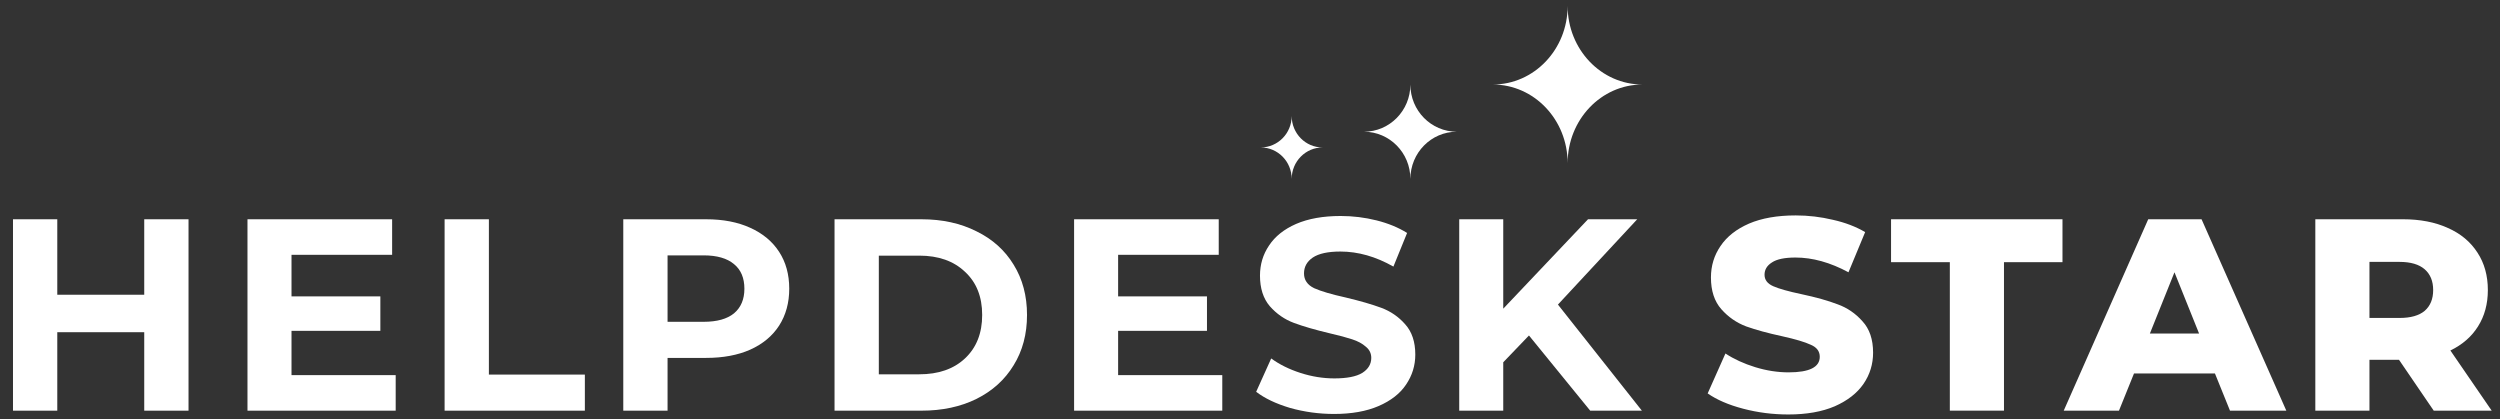 <svg width="161" height="27" viewBox="0 0 161 27" fill="none" xmlns="http://www.w3.org/2000/svg">
<rect x="0" y="0" width="161" height="27" fill="#333333" stroke="none"/>
<path d="M12.141 14.121V26.447H9.289V21.394H3.689V26.447H0.837V14.121H3.689V18.981H9.289V14.121H12.141Z" fill="white"/>
<path d="M25.482 24.158V26.447H15.938V14.121H25.253V16.41H18.773V19.087H24.495V21.306H18.773V24.158H25.482Z" fill="white"/>
<path d="M28.632 14.121H31.484V24.123H37.665V26.447H28.632V14.121Z" fill="white"/>
<path d="M45.474 14.121C46.566 14.121 47.511 14.303 48.309 14.667C49.119 15.031 49.741 15.548 50.175 16.217C50.61 16.886 50.827 17.678 50.827 18.594C50.827 19.498 50.61 20.29 50.175 20.971C49.741 21.64 49.119 22.157 48.309 22.52C47.511 22.873 46.566 23.049 45.474 23.049H42.991V26.447H40.139V14.121H45.474ZM45.316 20.724C46.173 20.724 46.824 20.543 47.27 20.179C47.716 19.803 47.939 19.275 47.939 18.594C47.939 17.901 47.716 17.373 47.27 17.009C46.824 16.634 46.173 16.446 45.316 16.446H42.991V20.724H45.316Z" fill="white"/>
<path d="M53.744 14.121H59.343C60.681 14.121 61.861 14.38 62.883 14.896C63.916 15.401 64.714 16.117 65.277 17.044C65.853 17.972 66.14 19.052 66.14 20.284C66.14 21.517 65.853 22.597 65.277 23.524C64.714 24.452 63.916 25.174 62.883 25.69C61.861 26.195 60.681 26.447 59.343 26.447H53.744V14.121ZM59.202 24.105C60.435 24.105 61.415 23.765 62.143 23.084C62.883 22.391 63.252 21.458 63.252 20.284C63.252 19.11 62.883 18.183 62.143 17.502C61.415 16.81 60.435 16.463 59.202 16.463H56.596V24.105H59.202Z" fill="white"/>
<path d="M78.715 24.158V26.447H69.172V14.121H78.486V16.41H72.007V19.087H77.729V21.306H72.007V24.158H78.715Z" fill="white"/>
<path d="M85.915 26.659C84.941 26.659 83.996 26.529 83.08 26.271C82.177 26.001 81.449 25.655 80.897 25.232L81.865 23.084C82.394 23.471 83.022 23.782 83.749 24.017C84.477 24.252 85.205 24.369 85.933 24.369C86.743 24.369 87.341 24.252 87.729 24.017C88.116 23.771 88.31 23.448 88.31 23.049C88.31 22.755 88.193 22.515 87.958 22.327C87.735 22.127 87.441 21.969 87.077 21.851C86.725 21.734 86.244 21.605 85.633 21.464C84.694 21.241 83.925 21.018 83.327 20.795C82.728 20.572 82.212 20.214 81.777 19.721C81.355 19.228 81.143 18.57 81.143 17.749C81.143 17.033 81.337 16.387 81.725 15.812C82.112 15.225 82.693 14.761 83.468 14.421C84.254 14.08 85.211 13.91 86.338 13.91C87.124 13.91 87.893 14.004 88.644 14.192C89.396 14.38 90.053 14.65 90.617 15.002L89.736 17.168C88.598 16.522 87.459 16.199 86.32 16.199C85.522 16.199 84.929 16.328 84.542 16.587C84.166 16.845 83.978 17.185 83.978 17.608C83.978 18.03 84.195 18.347 84.63 18.559C85.076 18.758 85.751 18.958 86.655 19.157C87.594 19.38 88.363 19.604 88.962 19.826C89.56 20.049 90.071 20.402 90.493 20.883C90.928 21.364 91.145 22.016 91.145 22.837C91.145 23.542 90.945 24.188 90.546 24.774C90.159 25.35 89.572 25.807 88.785 26.148C87.999 26.488 87.042 26.659 85.915 26.659Z" fill="white"/>
<path d="M98.465 21.605L96.809 23.331V26.447H93.974V14.121H96.809V19.879L102.268 14.121H105.437L100.331 19.615L105.737 26.447H102.409L98.465 21.605Z" fill="white"/>
<path d="M115.168 26.692C114.17 26.692 113.202 26.569 112.263 26.322C111.324 26.076 110.561 25.747 109.974 25.336L111.118 22.765C111.67 23.129 112.31 23.422 113.038 23.646C113.766 23.869 114.482 23.98 115.186 23.98C116.524 23.98 117.193 23.646 117.193 22.977C117.193 22.624 117 22.366 116.612 22.202C116.237 22.026 115.626 21.844 114.781 21.656C113.854 21.456 113.079 21.245 112.457 21.022C111.834 20.787 111.3 20.417 110.854 19.913C110.408 19.408 110.185 18.727 110.185 17.87C110.185 17.119 110.391 16.444 110.801 15.845C111.212 15.235 111.823 14.754 112.633 14.401C113.454 14.049 114.458 13.873 115.644 13.873C116.454 13.873 117.252 13.967 118.038 14.155C118.825 14.331 119.517 14.595 120.116 14.947L119.042 17.535C117.868 16.902 116.73 16.585 115.626 16.585C114.934 16.585 114.429 16.69 114.112 16.902C113.795 17.101 113.636 17.365 113.636 17.694C113.636 18.023 113.824 18.269 114.2 18.434C114.575 18.598 115.18 18.768 116.013 18.944C116.953 19.144 117.727 19.361 118.338 19.596C118.96 19.819 119.494 20.183 119.94 20.687C120.398 21.18 120.627 21.855 120.627 22.712C120.627 23.452 120.421 24.121 120.011 24.72C119.6 25.318 118.983 25.8 118.162 26.163C117.34 26.516 116.342 26.692 115.168 26.692Z" fill="white"/>
<path d="M125.569 16.884H121.784V14.12H132.824V16.884H129.056V26.445H125.569V16.884Z" fill="white"/>
<path d="M142.642 24.051H137.43L136.462 26.445H132.905L138.346 14.12H141.78L147.238 26.445H143.611L142.642 24.051ZM141.621 21.48L140.036 17.535L138.452 21.48H141.621Z" fill="white"/>
<path d="M154.495 23.17H152.593V26.445H149.107V14.12H154.742C155.857 14.12 156.825 14.307 157.647 14.683C158.469 15.047 159.102 15.575 159.549 16.268C159.995 16.949 160.218 17.753 160.218 18.68C160.218 19.572 160.006 20.353 159.584 21.022C159.173 21.679 158.58 22.196 157.805 22.572L160.464 26.445H156.731L154.495 23.17ZM156.696 18.68C156.696 18.105 156.514 17.659 156.15 17.342C155.786 17.025 155.246 16.866 154.53 16.866H152.593V20.476H154.53C155.246 20.476 155.786 20.323 156.15 20.018C156.514 19.701 156.696 19.255 156.696 18.68Z" fill="white"/>
<path d="M83.185 7.471C83.185 8.587 82.291 9.495 81.192 9.495C82.291 9.495 83.185 10.404 83.185 11.52C83.185 10.404 84.079 9.495 85.178 9.495C84.079 9.501 83.185 8.593 83.185 7.471Z" fill="white"/>
<path d="M93.817 8.483C92.168 8.483 90.828 7.126 90.828 5.446C90.828 7.122 89.492 8.483 87.839 8.483C89.488 8.483 90.828 9.841 90.828 11.521C90.832 9.841 92.168 8.483 93.817 8.483Z" fill="white"/>
<path d="M100.956 0.384C100.956 3.18 98.798 5.443 96.138 5.443C98.798 5.443 100.956 7.711 100.956 10.508C100.956 7.711 103.114 5.443 105.77 5.443C103.114 5.443 100.956 3.18 100.956 0.384Z" fill="white"/>
</svg>
